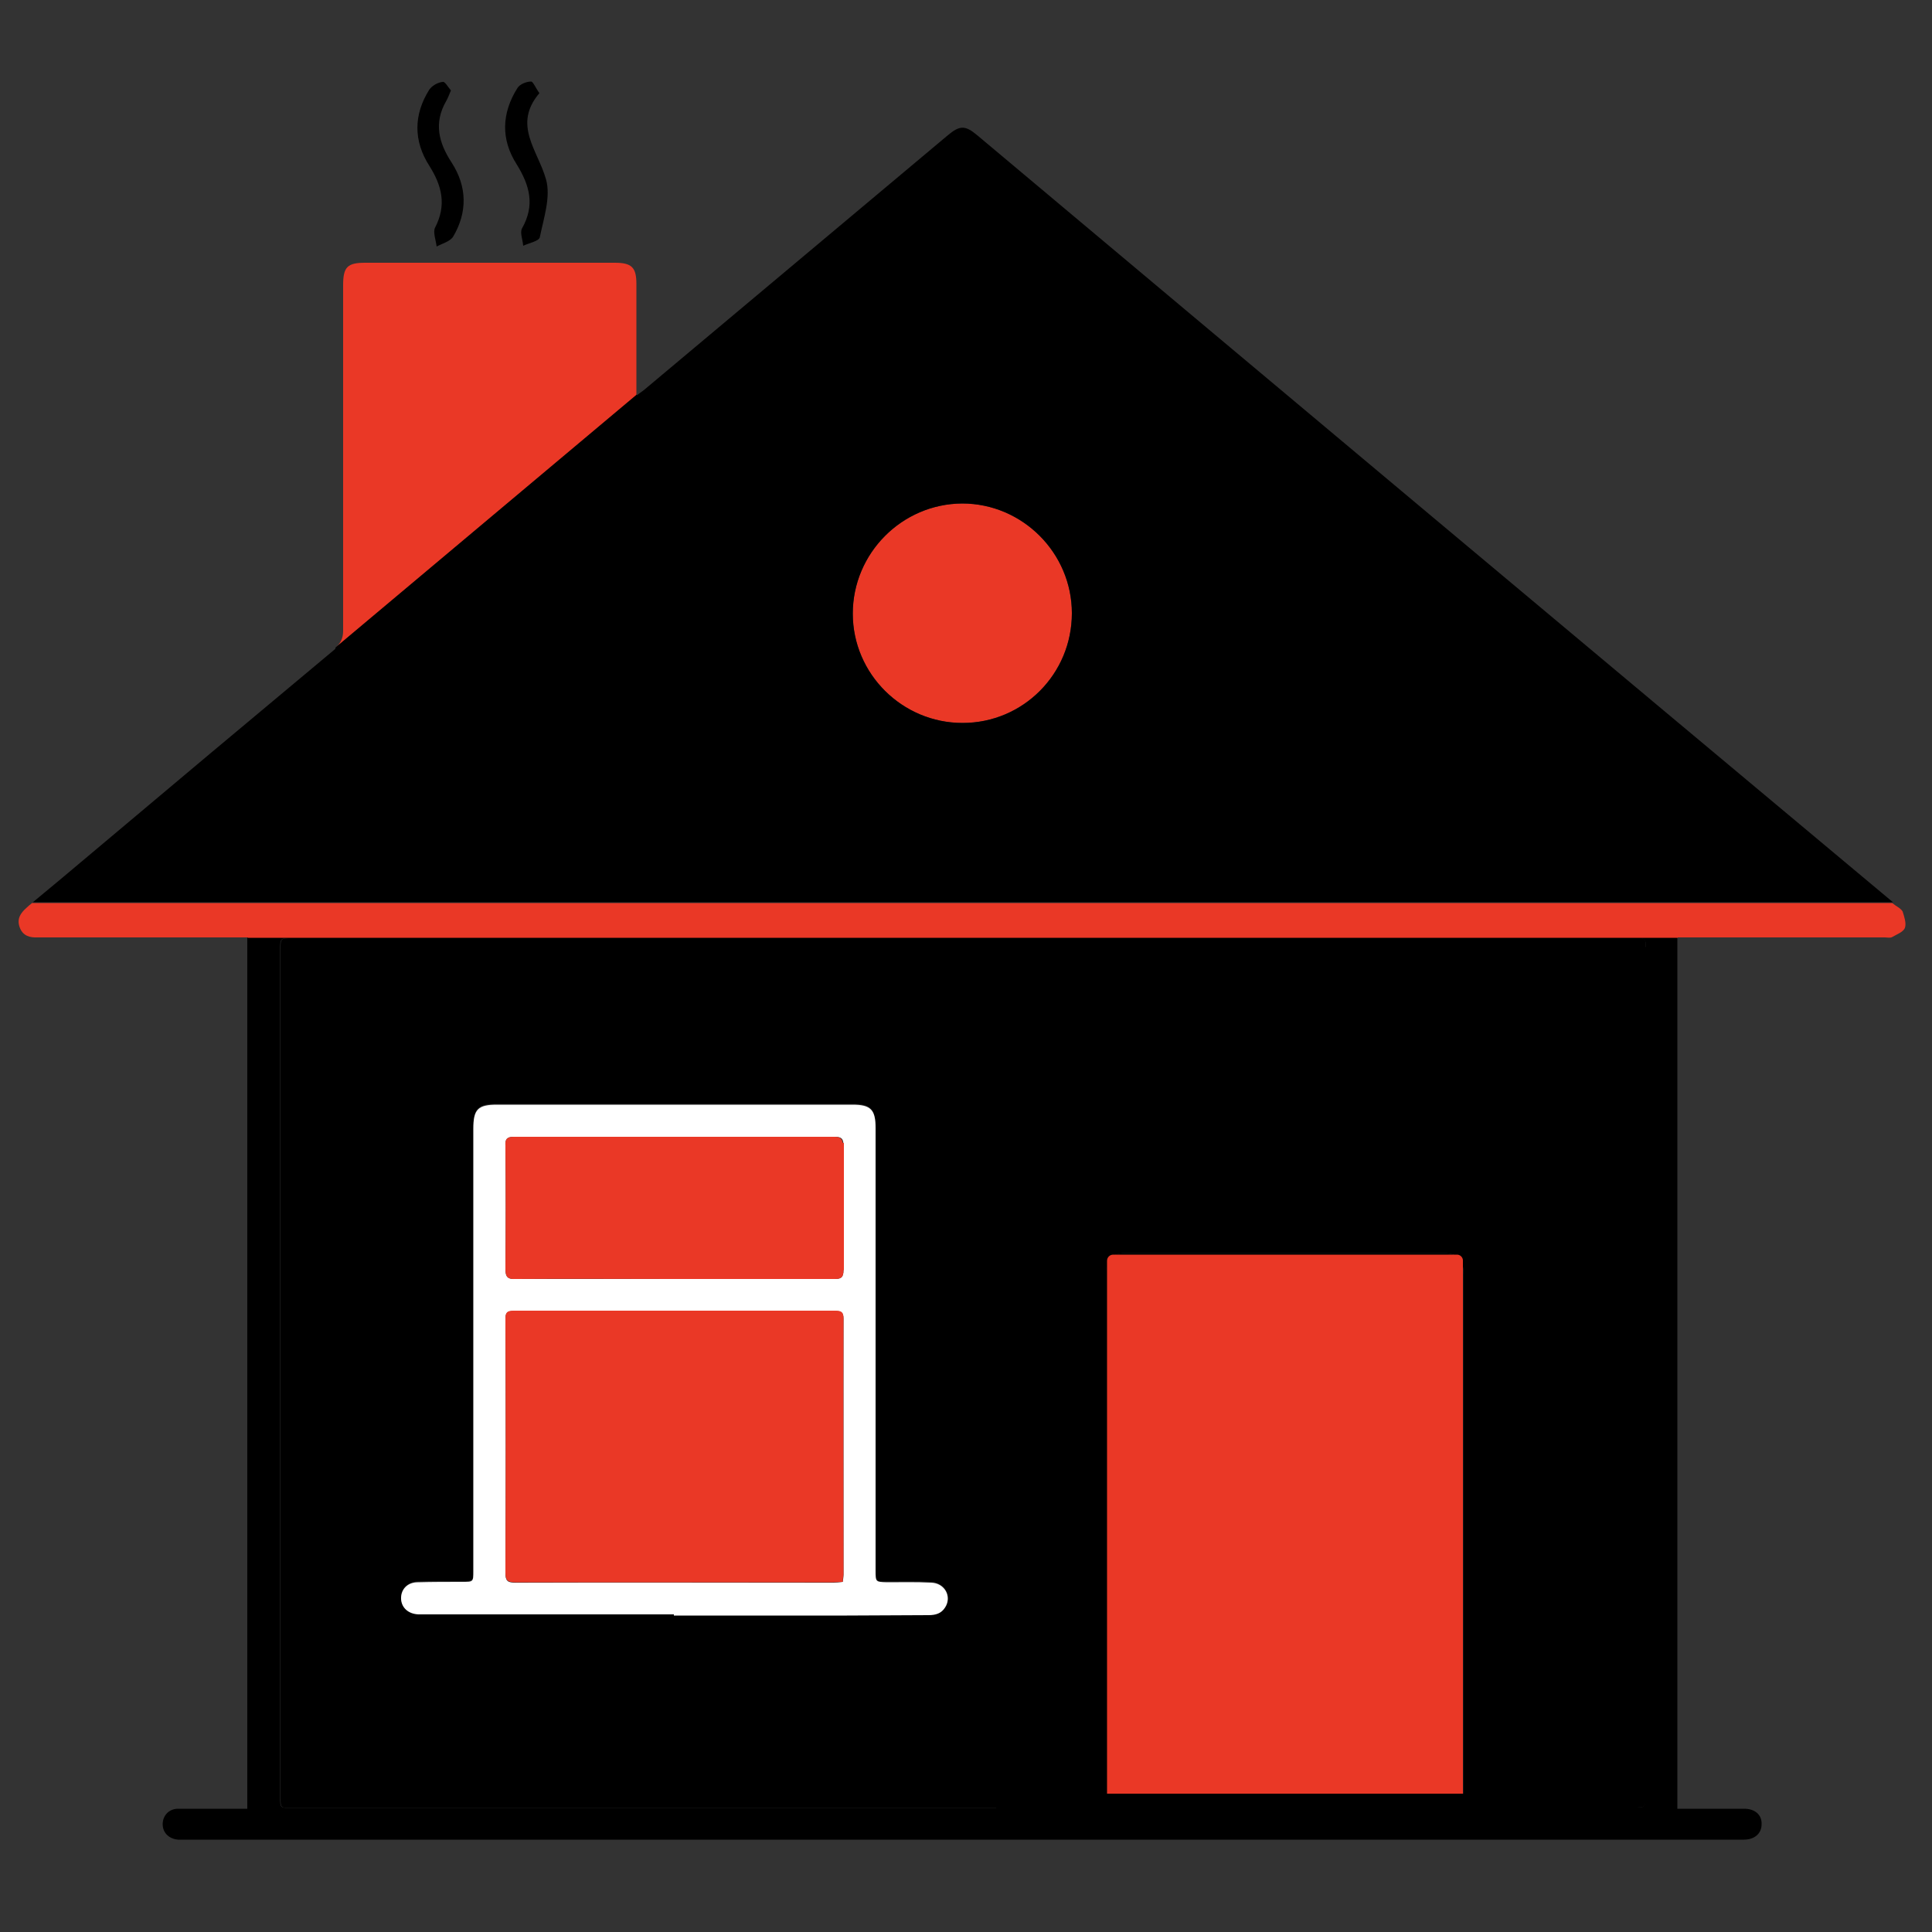 <?xml version="1.0" encoding="utf-8"?>
<!-- Generator: Adobe Illustrator 24.0.1, SVG Export Plug-In . SVG Version: 6.00 Build 0)  -->
<svg version="1.1" id="Layer_1" xmlns="http://www.w3.org/2000/svg" xmlns:xlink="http://www.w3.org/1999/xlink" x="0px" y="0px"
	 viewBox="0 0 50 50" style="enable-background:new 0 0 50 50;" xml:space="preserve">
<rect x="0" y="0" width="50" height="50" fill="#333333" stroke="none"/>
<style type="text/css">
	.st0{fill:#EA3826;}
	.st1{fill:none;}
	.st2{fill:#EA3927;}
	.st3{fill:#FFFFFF;}
	.st4{fill:#FBFBFB;}
	.st5{stroke:#EA3927;stroke-width:0.25;stroke-miterlimit:10;}
	.st6{fill:#EA3826;stroke:#FCFAFB;stroke-width:0.25;stroke-miterlimit:10;}
	.st7{fill:#ED1C24;}
</style>
<g>
	<path d="M24.91,24.27c5.74,0,11.48,0,17.23,0c0.08,0,0.15,0.01,0.23,0c0.16-0.01,0.24,0.04,0.22,0.21c-0.01,0.05,0,0.1,0,0.15
		c0,7.28,0,14.56,0,21.83c0,0.32,0,0.32-0.31,0.32c-1.36,0-2.72,0-4.09,0c-0.31,0-0.31,0-0.31-0.3c0-4.41,0-8.83,0-13.24
		c0-0.09,0-0.18,0-0.27c-0.01-0.39-0.15-0.54-0.55-0.54c-2.56,0-5.12,0-7.67,0c-0.19,0-0.38,0-0.56,0
		c-0.32,0.01-0.47,0.17-0.47,0.48c0,0.7,0,1.4,0,2.11c0,3.82,0,7.65,0,11.47c0,0.3,0,0.3-0.29,0.3c-6.93,0-13.86,0-20.79,0
		c-0.29,0-0.29,0-0.29-0.28c0-7.31,0-14.61,0-21.92c0-0.31,0-0.31,0.3-0.31C13.33,24.27,19.12,24.27,24.91,24.27z M17.44,41.78
		c0,0,0,0.01,0,0.01c1.49,0,2.99,0,4.48,0c0.7,0,1.4-0.01,2.11-0.01c0.18,0,0.33-0.04,0.43-0.2c0.18-0.28-0.01-0.62-0.36-0.64
		c-0.38-0.02-0.76-0.01-1.15-0.01c-0.29,0-0.29,0-0.29-0.3c0-3.82,0-7.63,0-11.45c0-0.48-0.13-0.61-0.6-0.61c-3.07,0-6.13,0-9.2,0
		c-0.49,0-0.61,0.12-0.61,0.62c0,3.82,0,7.63,0,11.45c0,0.28,0,0.28-0.29,0.28c-0.38,0-0.76-0.01-1.15,0.01
		c-0.27,0.01-0.44,0.2-0.43,0.43c0.01,0.23,0.19,0.39,0.45,0.4c0.05,0,0.1,0,0.15,0C13.13,41.78,15.29,41.78,17.44,41.78z"/>
	<path class="st0" d="M24.91,18.71c-1.56,0-2.84-1.27-2.84-2.83c0-1.56,1.27-2.84,2.83-2.85c1.56,0,2.84,1.28,2.84,2.84
		C27.74,17.44,26.48,18.71,24.91,18.71z"/>
	<path class="st3" d="M17.44,41.78c-2.15,0-4.31,0-6.46,0c-0.05,0-0.1,0-0.15,0c-0.26-0.01-0.44-0.17-0.45-0.4
		c-0.01-0.24,0.16-0.43,0.43-0.43c0.38-0.01,0.76-0.01,1.15-0.01c0.29,0,0.29,0,0.29-0.28c0-3.82,0-7.63,0-11.45
		c0-0.5,0.12-0.62,0.61-0.62c3.07,0,6.13,0,9.2,0c0.48,0,0.6,0.13,0.6,0.61c0,3.82,0,7.63,0,11.45c0,0.29,0,0.29,0.29,0.3
		c0.38,0,0.77-0.01,1.15,0.01c0.35,0.01,0.54,0.36,0.36,0.64c-0.1,0.16-0.25,0.2-0.43,0.2c-0.7,0-1.4,0.01-2.11,0.01
		c-1.49,0-2.99,0-4.48,0C17.44,41.79,17.44,41.79,17.44,41.78z M21.81,40.94c0.01-0.07,0.02-0.12,0.02-0.18c0-2.21,0-4.42,0-6.63
		c0-0.17-0.06-0.2-0.22-0.2c-2.77,0-5.55,0-8.32,0c-0.17,0-0.21,0.05-0.21,0.21c0.01,2.19,0.01,4.38,0,6.57
		c0,0.21,0.06,0.25,0.26,0.25c2.74-0.01,5.48,0,8.22,0C21.63,40.96,21.72,40.95,21.81,40.94z M17.44,33.1c1.38,0,2.77,0,4.15,0
		c0.17,0,0.24-0.03,0.24-0.23c-0.01-1.08-0.01-2.15,0-3.23c0-0.18-0.06-0.22-0.23-0.22c-2.77,0-5.53,0-8.3,0
		c-0.18,0-0.23,0.06-0.22,0.23c0.01,1.06,0.01,2.13,0,3.19c0,0.22,0.07,0.27,0.27,0.26C14.71,33.1,16.08,33.1,17.44,33.1z"/>
	<path class="st0" d="M21.81,40.94c-0.09,0-0.17,0.01-0.25,0.01c-2.74,0-5.48,0-8.22,0c-0.2,0-0.26-0.05-0.26-0.25
		c0.01-2.19,0.01-4.38,0-6.57c0-0.16,0.04-0.21,0.21-0.21c2.77,0,5.55,0,8.32,0c0.16,0,0.22,0.03,0.22,0.2c-0.01,2.21,0,4.42,0,6.63
		C21.82,40.82,21.81,40.87,21.81,40.94z"/>
	<path class="st0" d="M21.81,29.58c-0.02-0.11-0.07-0.16-0.21-0.16c-2.77,0-5.53,0-8.3,0c-0.18,0-0.23,0.06-0.22,0.23
		c0.01,1.06,0.01,2.13,0,3.19c0,0.22,0.07,0.27,0.27,0.26c1.36-0.01,2.72,0,4.09,0c1.38,0,2.77,0,4.15,0c0.17,0,0.24-0.03,0.24-0.23
		h0.01v-3.29H21.81z"/>
	<path class="st1" d="M42.36,24.27c-0.08,0.01-0.15,0-0.23,0c-5.74,0-11.48,0-17.22,0c-5.79,0-11.58,0-17.37,0
		c-0.3,0-0.3,0-0.3,0.31c0,7.31,0,14.61,0,21.92c0,0.28,0,0.28,0.29,0.28c6.93,0,13.86,0,20.79,0c0.29,0,0.29,0,0.29-0.3
		c0-3.82,0-7.65,0-11.47c0-0.7,0-1.4,0-2.11c0-0.32,0.16-0.47,0.47-0.48c0.19,0,0.38,0,0.56,0c2.56,0,5.12,0,7.67,0
		c0.4,0,0.54,0.15,0.55,0.54c0,0.09,0,0.18,0,0.27c0,4.41,0,8.83,0,13.24c0,0.3,0,0.3,0.31,0.3c1.36,0,2.72,0,4.09,0
		c0.31,0,0.31,0,0.31-0.32c0-7.28,0-14.56,0-21.83c0-0.05-0.01-0.1,0-0.15C42.6,24.31,42.52,24.26,42.36,24.27z"/>
	<path class="st1" d="M24.9,13.04c-1.56,0-2.84,1.29-2.83,2.85c0,1.57,1.28,2.84,2.84,2.83c1.57,0,2.83-1.28,2.83-2.84
		C27.74,14.31,26.46,13.03,24.9,13.04z"/>
	<path d="M45.14,46.81c-0.47,0-0.93,0-1.4,0c-0.11,0-0.22,0-0.33,0c0-7.53,0-15.03,0-22.55H6.4c0,7.53,0,15.02,0,22.55
		c-0.11,0-0.19,0-0.27,0c-0.51,0-1.02,0-1.52,0c-0.24,0-0.4,0.18-0.4,0.4c0,0.22,0.16,0.38,0.4,0.4c0.07,0,0.14,0,0.21,0
		c13.29,0,26.58,0,39.87,0c0.15,0,0.29,0,0.44,0c0.28,0,0.46-0.16,0.46-0.4C45.6,46.97,45.42,46.81,45.14,46.81z M42.58,24.63
		c0,7.28,0,14.56,0,21.83c0,0.32,0,0.32-0.31,0.32c-1.36,0-2.72,0-4.09,0c-0.31,0-0.31,0-0.31-0.3c0-4.41,0-8.83,0-13.24
		c0-0.09,0-0.18,0-0.27c-0.01-0.39-0.15-0.54-0.55-0.54c-2.56,0-5.12,0-7.67,0c-0.19,0-0.38,0-0.56,0
		c-0.32,0.01-0.47,0.17-0.47,0.48c0,0.7,0,1.4,0,2.11c0,3.82,0,7.65,0,11.47c0,0.3,0,0.3-0.29,0.3c-6.93,0-13.86,0-20.79,0
		c-0.29,0-0.29,0-0.29-0.28c0-7.31,0-14.61,0-21.92c0-0.31,0-0.31,0.3-0.31c5.79,0,11.58,0,17.37,0c5.74,0,11.48,0,17.22,0
		c0.08,0,0.15,0.01,0.23,0c0.16-0.01,0.24,0.04,0.22,0.21C42.57,24.53,42.58,24.58,42.58,24.63z"/>
	<path class="st0" d="M37.86,46.82h-9.21V32.63c0-0.09,0.07-0.16,0.16-0.16h8.9c0.08,0,0.15,0.07,0.15,0.15V46.82z"/>
	<rect x="25.78" y="46.42" width="14.45" height="0.96"/>
	<path class="st1" d="M24.9,13.04c-1.56,0-2.84,1.29-2.83,2.85c0,1.57,1.28,2.84,2.84,2.83c1.57,0,2.83-1.28,2.83-2.84
		C27.74,14.31,26.46,13.03,24.9,13.04z"/>
	<path class="st0" d="M16.47,9.98c0-0.88,0-1.75,0-2.63c0-0.43-0.12-0.55-0.56-0.55c-2.15,0-4.31,0-6.46,0
		c-0.46,0-0.57,0.11-0.57,0.58c0,2.98,0,5.96,0,8.95c0,0.19-0.07,0.32-0.2,0.44l7.79-6.54C16.47,10.12,16.47,10.04,16.47,9.98z"/>
	<path class="st1" d="M24.9,13.04c-1.56,0-2.84,1.29-2.83,2.85c0,1.57,1.28,2.84,2.84,2.83c1.57,0,2.83-1.28,2.83-2.84
		C27.74,14.31,26.46,13.03,24.9,13.04z"/>
	<path d="M25.29,3.5c-0.31-0.26-0.45-0.26-0.76,0c-2.62,2.2-5.24,4.39-7.86,6.59c-0.05,0.04-0.11,0.08-0.19,0.14
		c0-0.01,0-0.01,0-0.02l-7.79,6.54c-0.01,0.01-0.01,0.04-0.02,0.05c-2.17,1.81-4.33,3.62-6.49,5.44c-0.44,0.37-0.88,0.74-1.33,1.11
		h48.14C41.08,16.74,33.18,10.12,25.29,3.5z M24.91,18.71c-1.56,0-2.84-1.27-2.84-2.83c0-1.56,1.27-2.84,2.83-2.85
		c1.56,0,2.84,1.28,2.84,2.84C27.74,17.44,26.48,18.71,24.91,18.71z"/>
	<path class="st0" d="M49.05,23.43c-0.03-0.02-0.05-0.04-0.08-0.06H0.83c-0.05,0.04-0.1,0.08-0.14,0.12
		c-0.16,0.14-0.26,0.29-0.18,0.51c0.08,0.22,0.26,0.27,0.47,0.26c0.05,0,0.1,0,0.15,0c1.67,0,3.34,0,5.01,0c0.09,0,0.17,0,0.27,0
		c0,0,0,0.01,0,0.01h37.01c0,0,0-0.01,0-0.01c0.11,0,0.2,0,0.29,0c1.69,0,3.38,0,5.07,0c0.06,0,0.14,0.02,0.19-0.01
		c0.12-0.07,0.29-0.13,0.33-0.24c0.04-0.12-0.02-0.29-0.06-0.42C49.2,23.52,49.11,23.47,49.05,23.43z"/>
	<g>
		<path d="M13.96,2.41c-0.7,0.82-0.04,1.48,0.17,2.23c0.13,0.45-0.06,1.01-0.16,1.5c-0.02,0.1-0.28,0.15-0.43,0.22
			c-0.01-0.15-0.09-0.34-0.03-0.45c0.34-0.6,0.2-1.11-0.14-1.66c-0.41-0.64-0.39-1.32,0.02-1.97c0.06-0.1,0.23-0.17,0.36-0.17
			C13.8,2.12,13.87,2.29,13.96,2.41z"/>
		<path d="M11.67,2.34c-0.05,0.12-0.08,0.2-0.12,0.27c-0.33,0.57-0.2,1.08,0.14,1.6c0.4,0.62,0.41,1.28,0.04,1.91
			c-0.08,0.13-0.28,0.18-0.43,0.26c-0.02-0.17-0.1-0.37-0.04-0.49c0.3-0.58,0.18-1.08-0.15-1.6c-0.41-0.64-0.41-1.32,0-1.97
			c0.07-0.1,0.22-0.19,0.35-0.2C11.51,2.1,11.6,2.26,11.67,2.34z"/>
	</g>
</g>
</svg>
